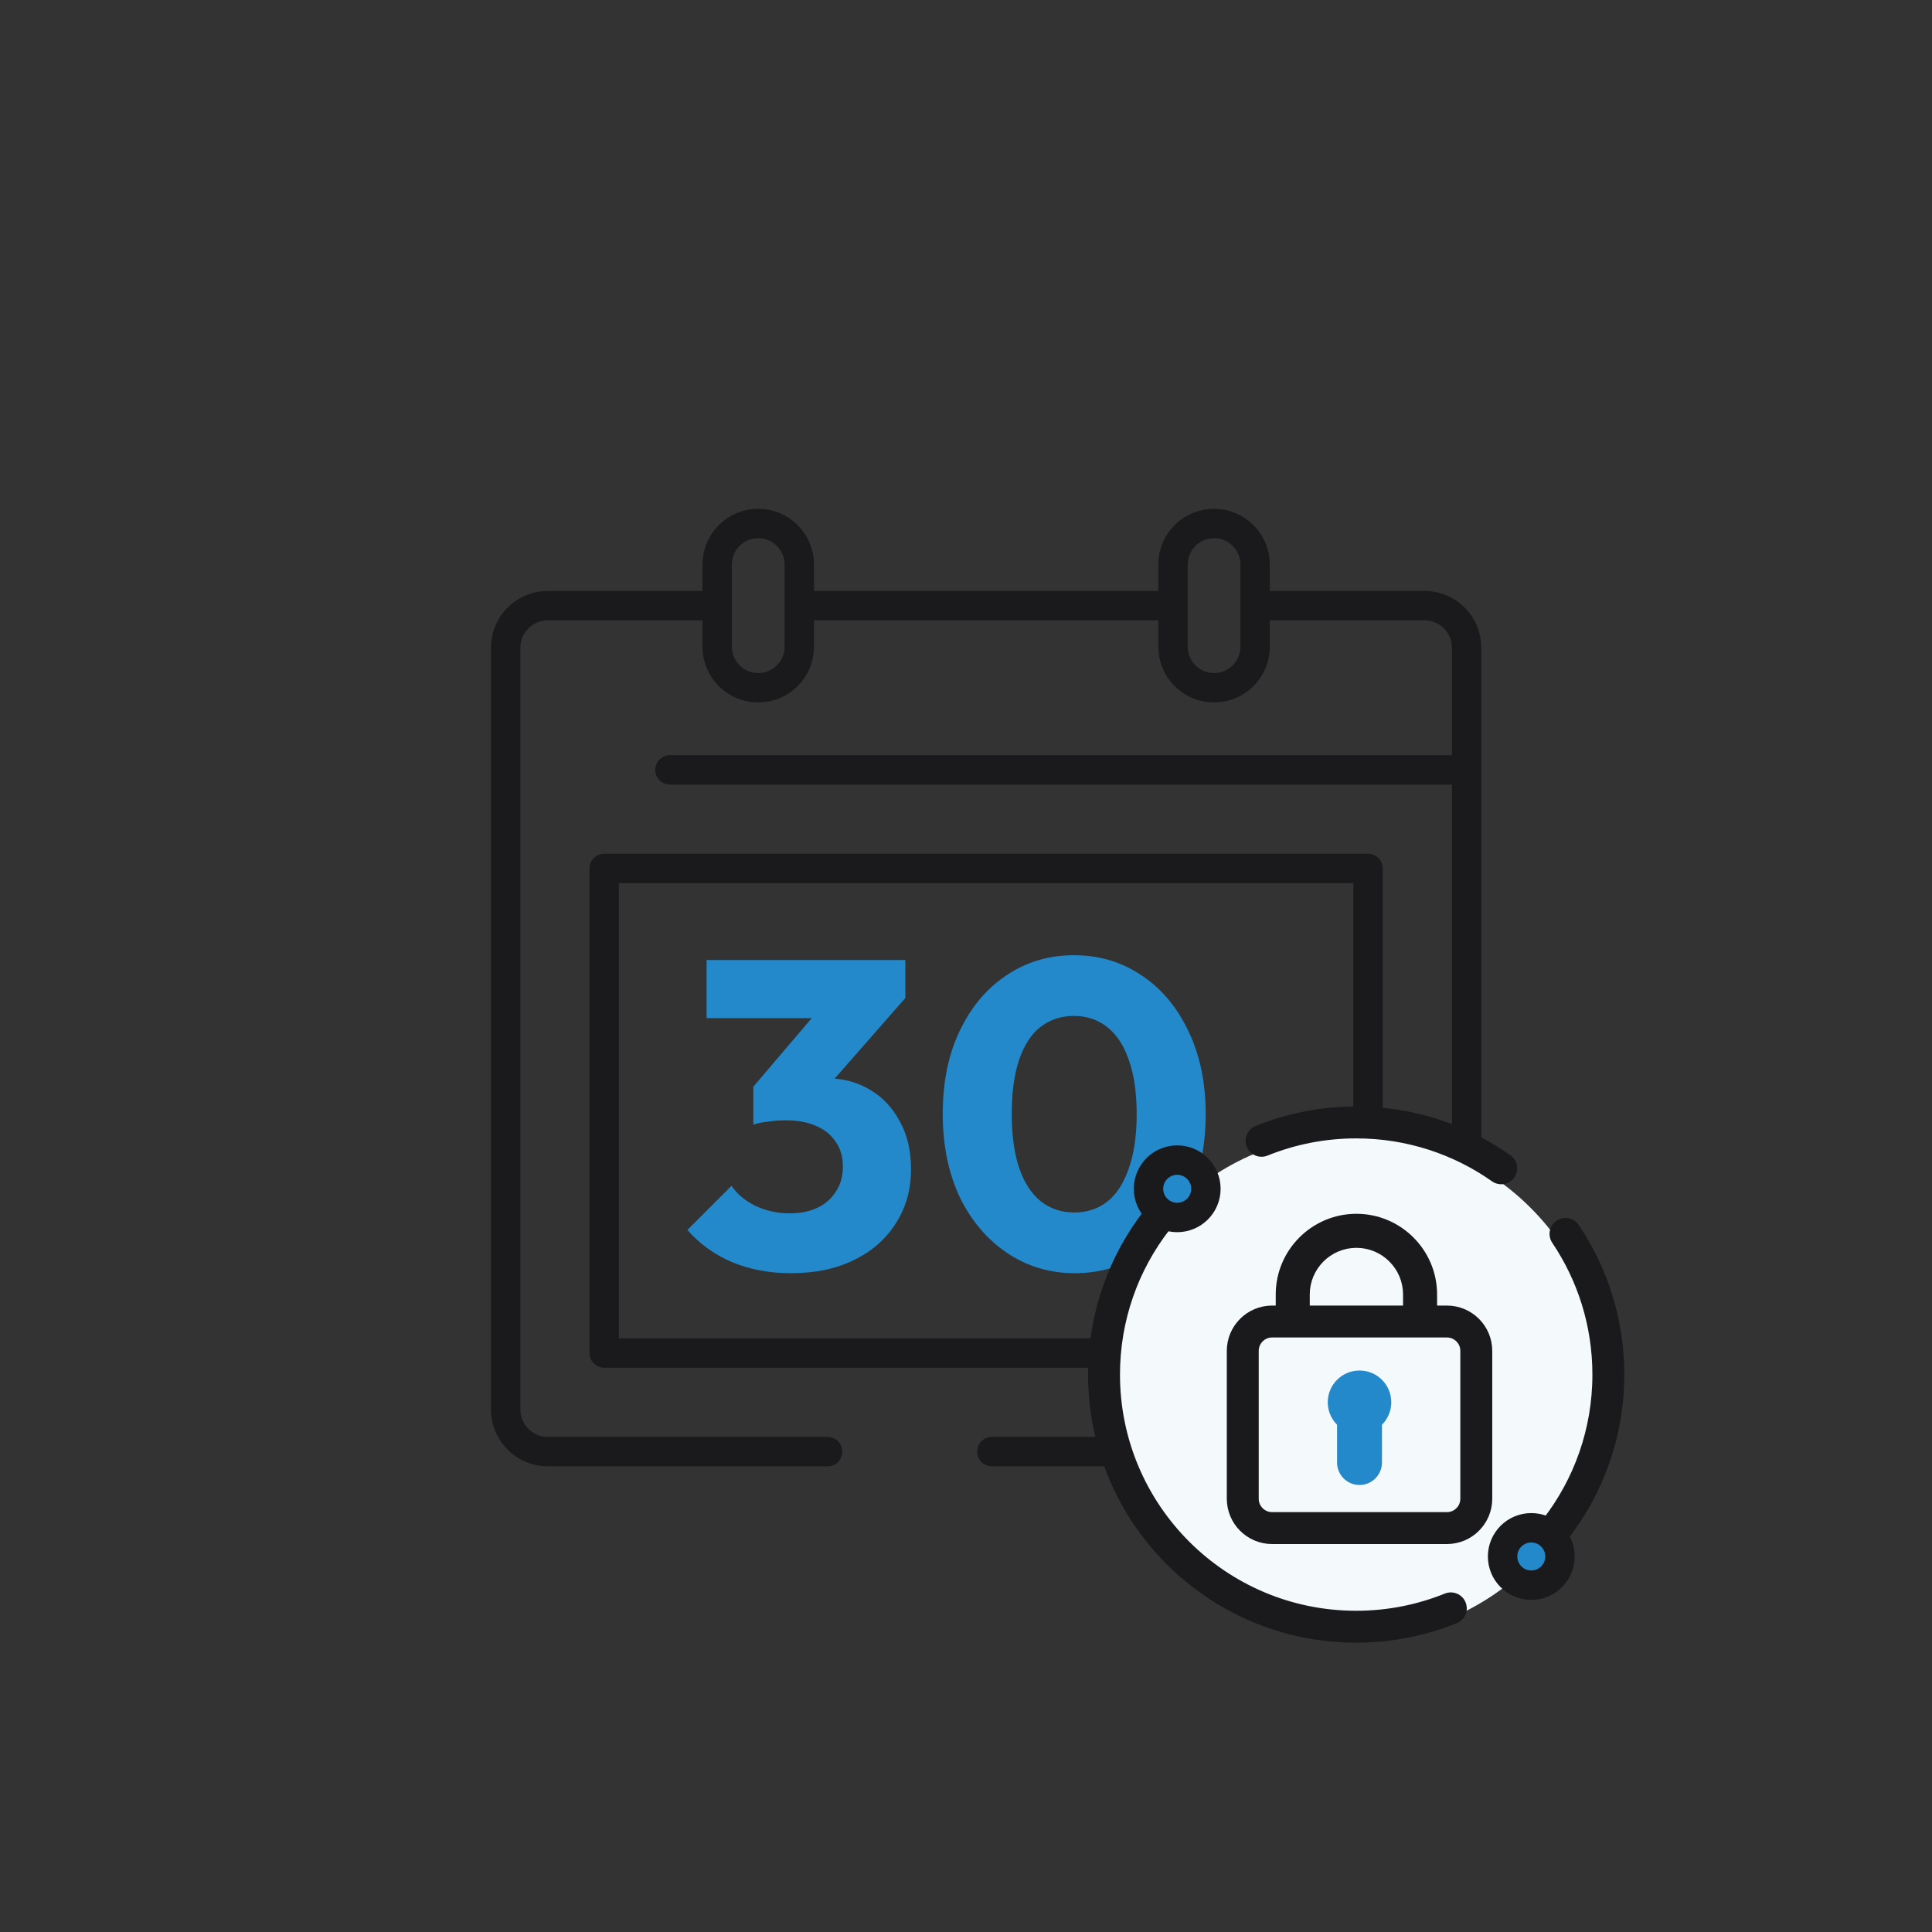 <svg width="230" height="230" viewBox="0 0 230 230" fill="none" xmlns="http://www.w3.org/2000/svg">
<rect x="0" y="0" width="230" height="230" fill="#333333" stroke="none"/>
<mask id="mask0_14040_1720" style="mask-type:luminance" maskUnits="userSpaceOnUse" x="48" y="55" width="149" height="145">
<path d="M48 55H197V200H48V55Z" fill="white"/>
</mask>
<g mask="url(#mask0_14040_1720)">
<path d="M79.752 91.654H173.538" stroke="#1A1A1C" stroke-width="3.5" stroke-miterlimit="10" stroke-linecap="round" stroke-linejoin="round"/>
<path d="M90.265 81.876C87.565 81.876 85.376 79.688 85.376 76.987V67.21C85.376 64.51 87.565 62.321 90.265 62.321C92.965 62.321 95.154 64.51 95.154 67.21V76.987C95.154 79.688 92.965 81.876 90.265 81.876Z" stroke="#1A1A1C" stroke-width="3.5" stroke-miterlimit="10" stroke-linecap="round" stroke-linejoin="round"/>
<path d="M144.531 81.876C147.231 81.876 149.419 79.688 149.419 76.987V67.21C149.419 64.51 147.231 62.321 144.531 62.321C141.83 62.321 139.642 64.51 139.642 67.21V76.987C139.642 79.688 141.83 81.876 144.531 81.876Z" stroke="#1A1A1C" stroke-width="3.5" stroke-miterlimit="10" stroke-linecap="round" stroke-linejoin="round"/>
<path d="M174.598 147.225V77.11C174.598 74.342 172.354 72.099 169.587 72.099H150.397" stroke="#1A1A1C" stroke-width="3.5" stroke-miterlimit="10" stroke-linecap="round" stroke-linejoin="round"/>
<path d="M118.08 172.811H142.085" stroke="#1A1A1C" stroke-width="3.5" stroke-miterlimit="10" stroke-linecap="round" stroke-linejoin="round"/>
<path d="M84.398 72.099H65.209C62.442 72.099 60.198 74.342 60.198 77.11V167.8C60.198 170.567 62.442 172.811 65.209 172.811H98.528" stroke="#1A1A1C" stroke-width="3.5" stroke-miterlimit="10" stroke-linecap="round" stroke-linejoin="round"/>
<path d="M138.829 72.099H96.377" stroke="#1A1A1C" stroke-width="3.5" stroke-miterlimit="10" stroke-linecap="round" stroke-linejoin="round"/>
<path d="M138.339 161.077H71.931V103.388H162.865V141.522" stroke="#1A1A1C" stroke-width="3.5" stroke-miterlimit="10" stroke-linecap="round" stroke-linejoin="round"/>
<path d="M94.156 151.572C91.625 151.572 89.303 151.139 87.188 150.272C85.073 149.371 83.288 148.088 81.832 146.424L87.084 141.172C87.743 142.143 88.696 142.94 89.944 143.564C91.227 144.153 92.579 144.448 94 144.448C95.283 144.448 96.392 144.223 97.328 143.772C98.264 143.321 98.992 142.68 99.512 141.848C100.067 141.016 100.344 140.028 100.344 138.884C100.344 137.74 100.067 136.769 99.512 135.972C98.992 135.14 98.212 134.499 97.172 134.048C96.167 133.597 94.953 133.372 93.532 133.372C92.873 133.372 92.18 133.424 91.452 133.528C90.759 133.597 90.169 133.719 89.684 133.892L93.272 129.368C94.243 129.091 95.161 128.865 96.028 128.692C96.929 128.484 97.761 128.38 98.524 128.38C100.396 128.38 102.077 128.831 103.568 129.732C105.059 130.599 106.237 131.847 107.104 133.476C108.005 135.071 108.456 136.977 108.456 139.196C108.456 141.623 107.849 143.772 106.636 145.644C105.457 147.516 103.793 148.972 101.644 150.012C99.529 151.052 97.033 151.572 94.156 151.572ZM89.684 133.892V129.368L98.628 118.864L107.78 118.812L98.472 129.42L89.684 133.892ZM84.12 121.204V114.288H107.78V118.812L101.384 121.204H84.12ZM127.935 151.572C124.988 151.572 122.319 150.775 119.927 149.18C117.535 147.585 115.646 145.367 114.259 142.524C112.907 139.647 112.231 136.336 112.231 132.592C112.231 128.813 112.907 125.52 114.259 122.712C115.611 119.869 117.466 117.668 119.823 116.108C122.18 114.513 124.85 113.716 127.831 113.716C130.847 113.716 133.534 114.513 135.891 116.108C138.248 117.668 140.103 119.869 141.455 122.712C142.842 125.555 143.535 128.865 143.535 132.644C143.535 136.423 142.842 139.733 141.455 142.576C140.103 145.419 138.248 147.637 135.891 149.232C133.568 150.792 130.916 151.572 127.935 151.572ZM127.883 144.344C129.408 144.344 130.726 143.911 131.835 143.044C132.944 142.143 133.794 140.825 134.383 139.092C135.007 137.324 135.319 135.175 135.319 132.644C135.319 130.079 135.007 127.929 134.383 126.196C133.794 124.463 132.944 123.163 131.835 122.296C130.726 121.395 129.391 120.944 127.831 120.944C126.34 120.944 125.023 121.377 123.879 122.244C122.77 123.111 121.92 124.411 121.331 126.144C120.742 127.877 120.447 130.027 120.447 132.592C120.447 135.157 120.742 137.307 121.331 139.04C121.92 140.773 122.77 142.091 123.879 142.992C125.023 143.893 126.358 144.344 127.883 144.344Z" fill="#2389CA"/>
</g>
<circle cx="161" cy="165" r="30" fill="#F4F9FC"/>
<ellipse cx="140.781" cy="140.943" rx="3.242" ry="3.648" fill="#2389CA"/>
<circle cx="183.077" cy="185.255" r="3.004" fill="#2389CA"/>
<mask id="mask1_14040_1720" style="mask-type:luminance" maskUnits="userSpaceOnUse" x="125" y="128" width="73" height="72">
<path d="M127 130H195.482V197.281H127V130Z" fill="white" stroke="white" stroke-width="3.5"/>
</mask>
<g mask="url(#mask1_14040_1720)">
<path d="M178.715 139.081C173.832 135.642 167.877 133.623 161.451 133.623C157.467 133.623 153.663 134.4 150.185 135.809" stroke="#1A1A1C" stroke-width="3.8" stroke-miterlimit="10" stroke-linecap="round" stroke-linejoin="round"/>
<path d="M185.199 182.005C189.131 176.929 191.471 170.558 191.471 163.641C191.471 157.44 189.591 151.678 186.369 146.894" stroke="#1A1A1C" stroke-width="3.8" stroke-miterlimit="10" stroke-linecap="round" stroke-linejoin="round"/>
<path d="M137.703 145.276C133.772 150.352 131.432 156.723 131.432 163.64C131.432 180.218 144.871 193.658 161.449 193.658C165.434 193.658 169.237 192.881 172.716 191.472" stroke="#1A1A1C" stroke-width="3.8" stroke-miterlimit="10" stroke-linecap="round" stroke-linejoin="round"/>
<path d="M161.478 144C155.906 144 151.373 148.533 151.373 154.105V157.512H156.425V154.105C156.425 151.319 158.692 149.052 161.478 149.052C164.264 149.052 166.53 151.319 166.53 154.105V157.512H171.582V154.105C171.582 148.533 167.049 144 161.478 144Z" fill="#1A1A1C" stroke="#F4F9FC" stroke-miterlimit="10" stroke-linecap="round" stroke-linejoin="round"/>
<path d="M165.628 166.938C165.628 164.849 163.935 163.156 161.847 163.156C159.758 163.156 158.065 164.849 158.065 166.938C158.065 167.982 158.489 168.928 159.174 169.612V174.11C159.174 175.587 160.371 176.784 161.847 176.784C163.323 176.784 164.52 175.587 164.52 174.11V169.612C165.205 168.928 165.628 167.982 165.628 166.938Z" fill="#2389CA"/>
<path d="M172.251 157.324H151.446C149.514 157.324 147.948 158.889 147.948 160.821V178.419C147.948 180.35 149.514 181.916 151.446 181.916H172.251C174.183 181.916 175.749 180.35 175.749 178.419V160.821C175.749 158.889 174.183 157.324 172.251 157.324Z" stroke="#1A1A1C" stroke-width="3.8" stroke-miterlimit="10" stroke-linecap="round" stroke-linejoin="round"/>
<path d="M143.561 141.523C143.561 143.41 142.031 144.939 140.144 144.939C138.257 144.939 136.728 143.41 136.728 141.523C136.728 139.636 138.257 138.106 140.144 138.106C142.031 138.106 143.561 139.636 143.561 141.523Z" stroke="#1A1A1C" stroke-width="3.5" stroke-miterlimit="10" stroke-linecap="round" stroke-linejoin="round"/>
<path d="M178.879 185.296C178.879 183.409 180.409 181.879 182.296 181.879C184.182 181.879 185.712 183.409 185.712 185.296C185.712 187.183 184.182 188.712 182.296 188.712C180.409 188.712 178.879 187.183 178.879 185.296Z" stroke="#1A1A1C" stroke-width="3.5" stroke-miterlimit="10" stroke-linecap="round" stroke-linejoin="round"/>
</g>
</svg>
